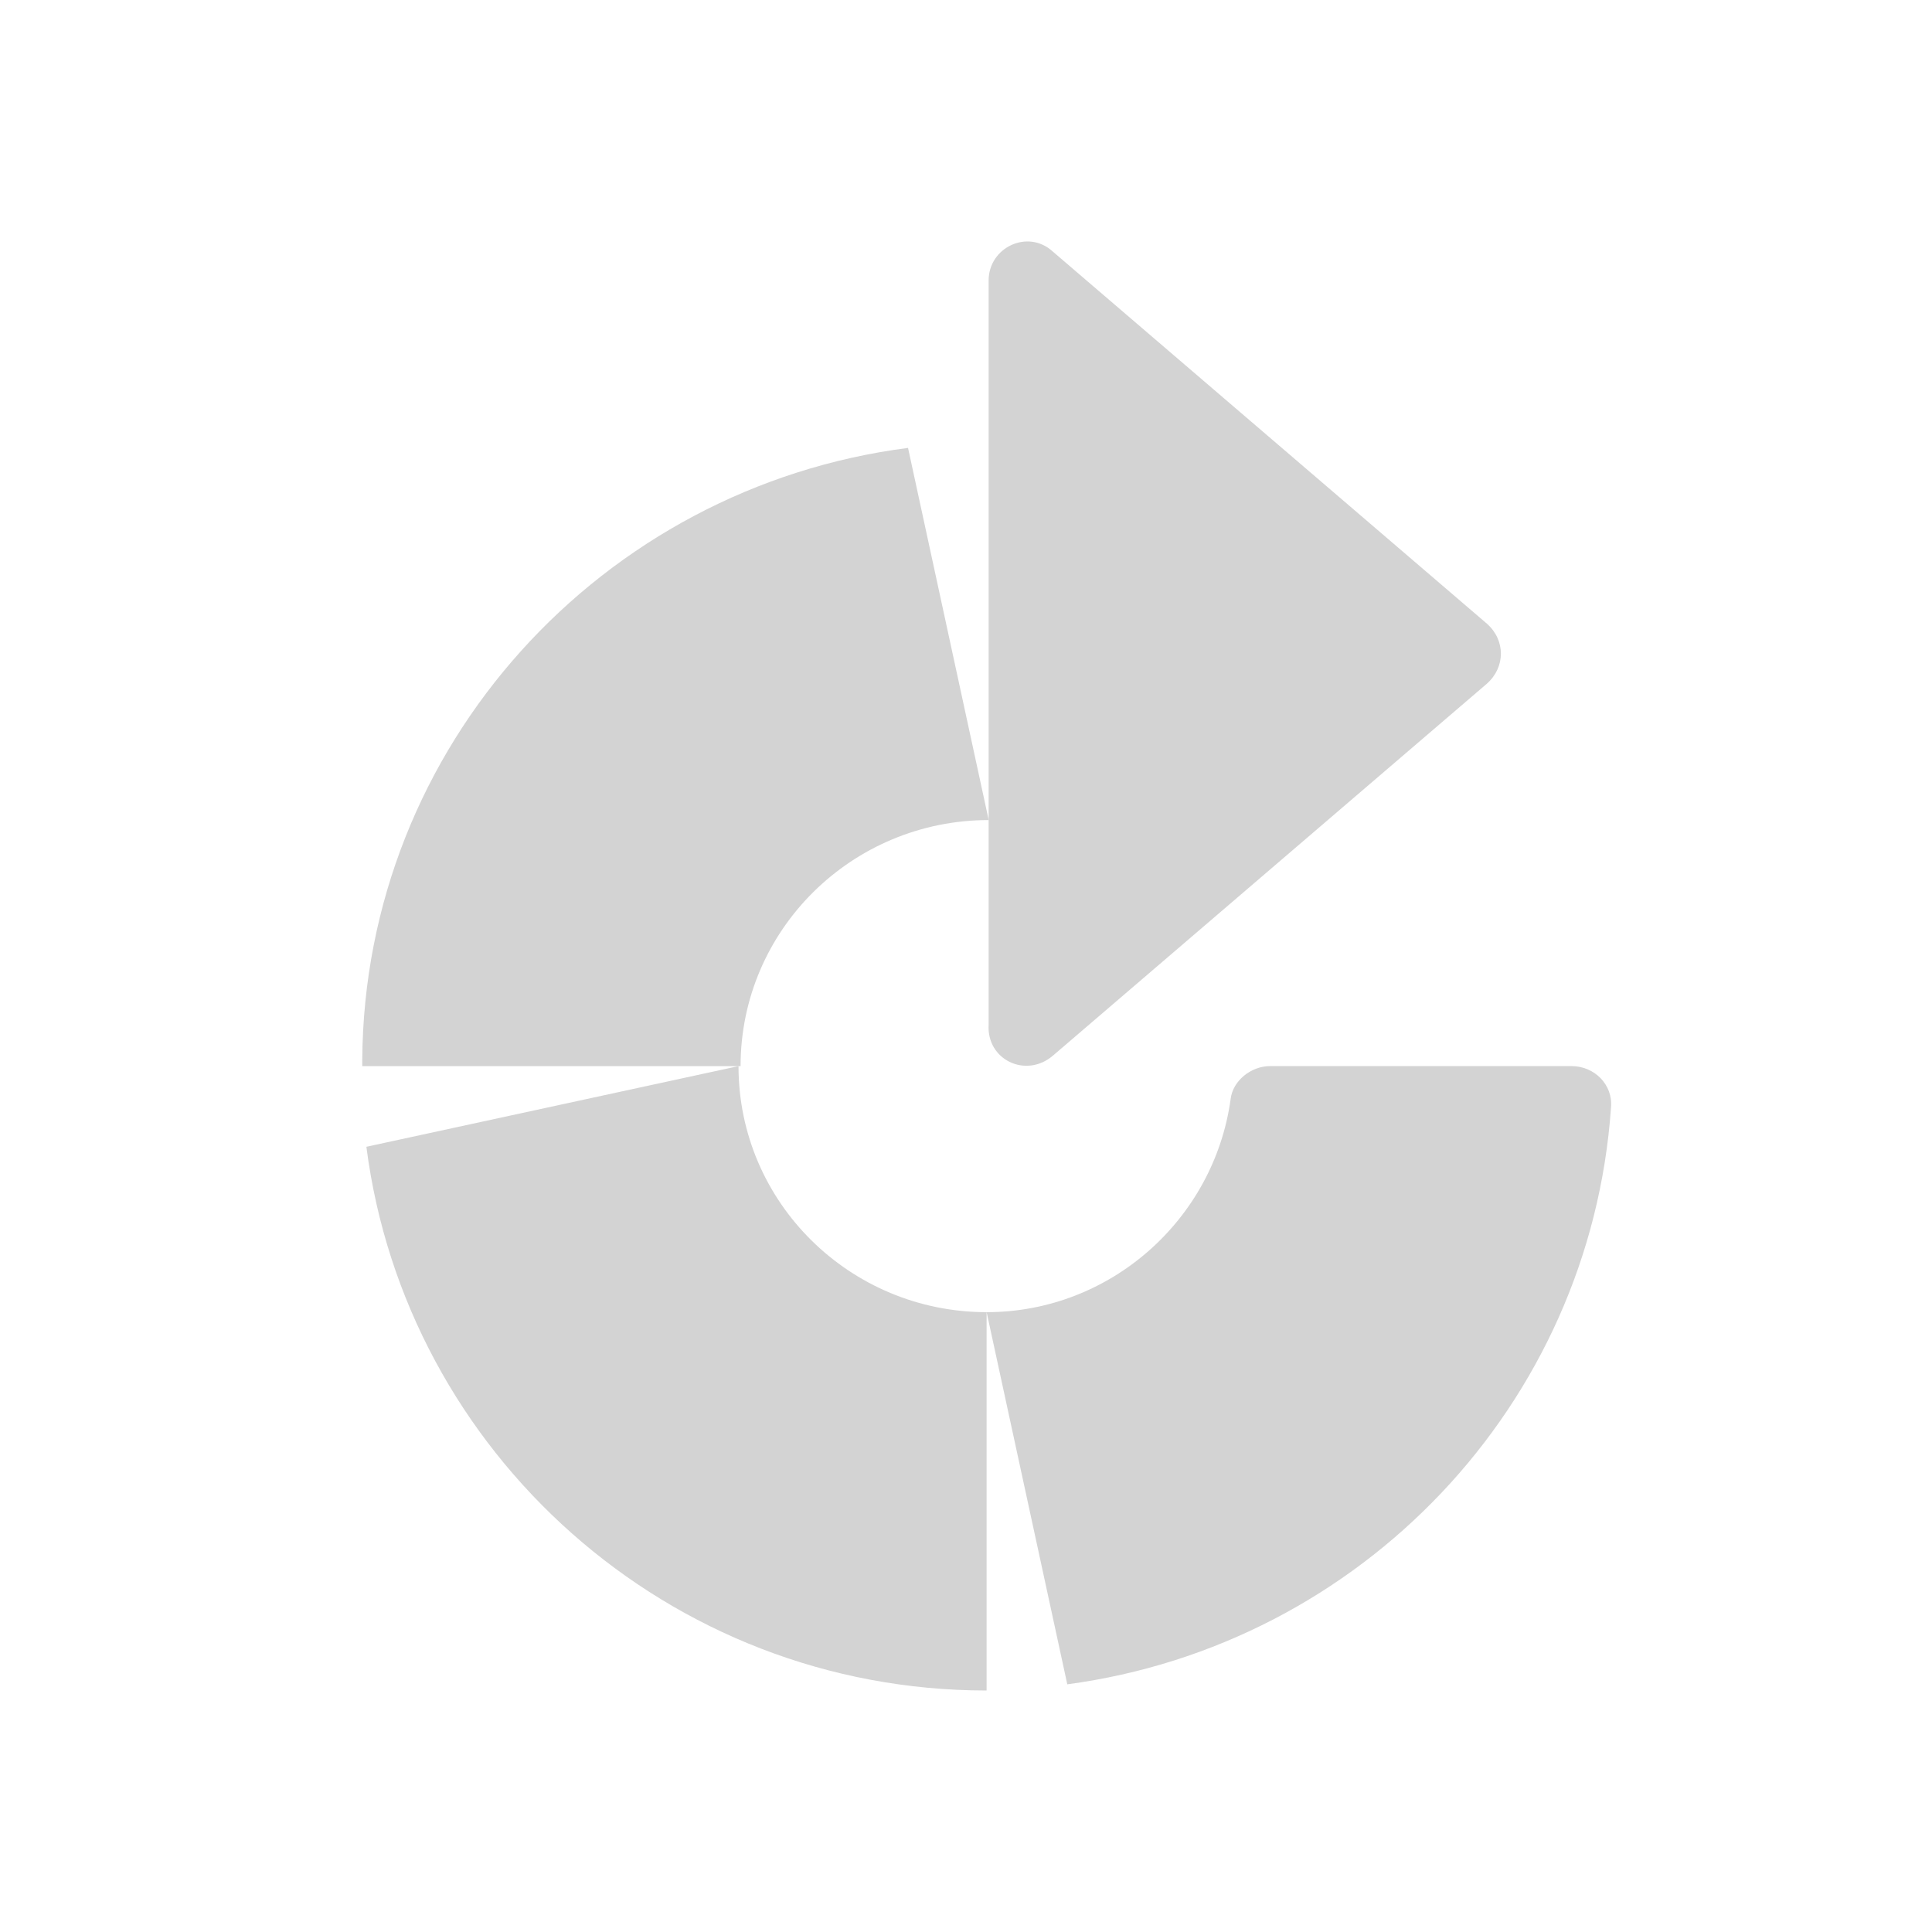 <svg xmlns="http://www.w3.org/2000/svg" width="56" height="56" fill="none"><path fill="#D3D3D3" d="M45.558 30.902h-8.75c-.54 0-1.078.42-1.138.959-.48 3.476-3.476 6.173-7.072 6.173l2.338 10.787c8.51-1.139 15.16-8.09 15.76-16.721.06-.658-.48-1.198-1.138-1.198Zm-15.044-.299 12.585-10.787c.54-.48.54-1.26 0-1.738L30.514 7.29c-.72-.66-1.858-.12-1.858.839v21.574c-.06 1.019 1.079 1.559 1.858.9ZM10.62 33.24C11.76 42.108 19.37 49 28.597 49V38.034c-3.955 0-7.191-3.177-7.191-7.132L10.619 33.24Z"/><path fill="#D3D3D3" d="M10.5 30.723v.18h10.966c0-3.956 3.237-7.133 7.192-7.133L26.32 12.983c-8.868 1.14-15.76 8.63-15.82 17.74Z"/></svg>